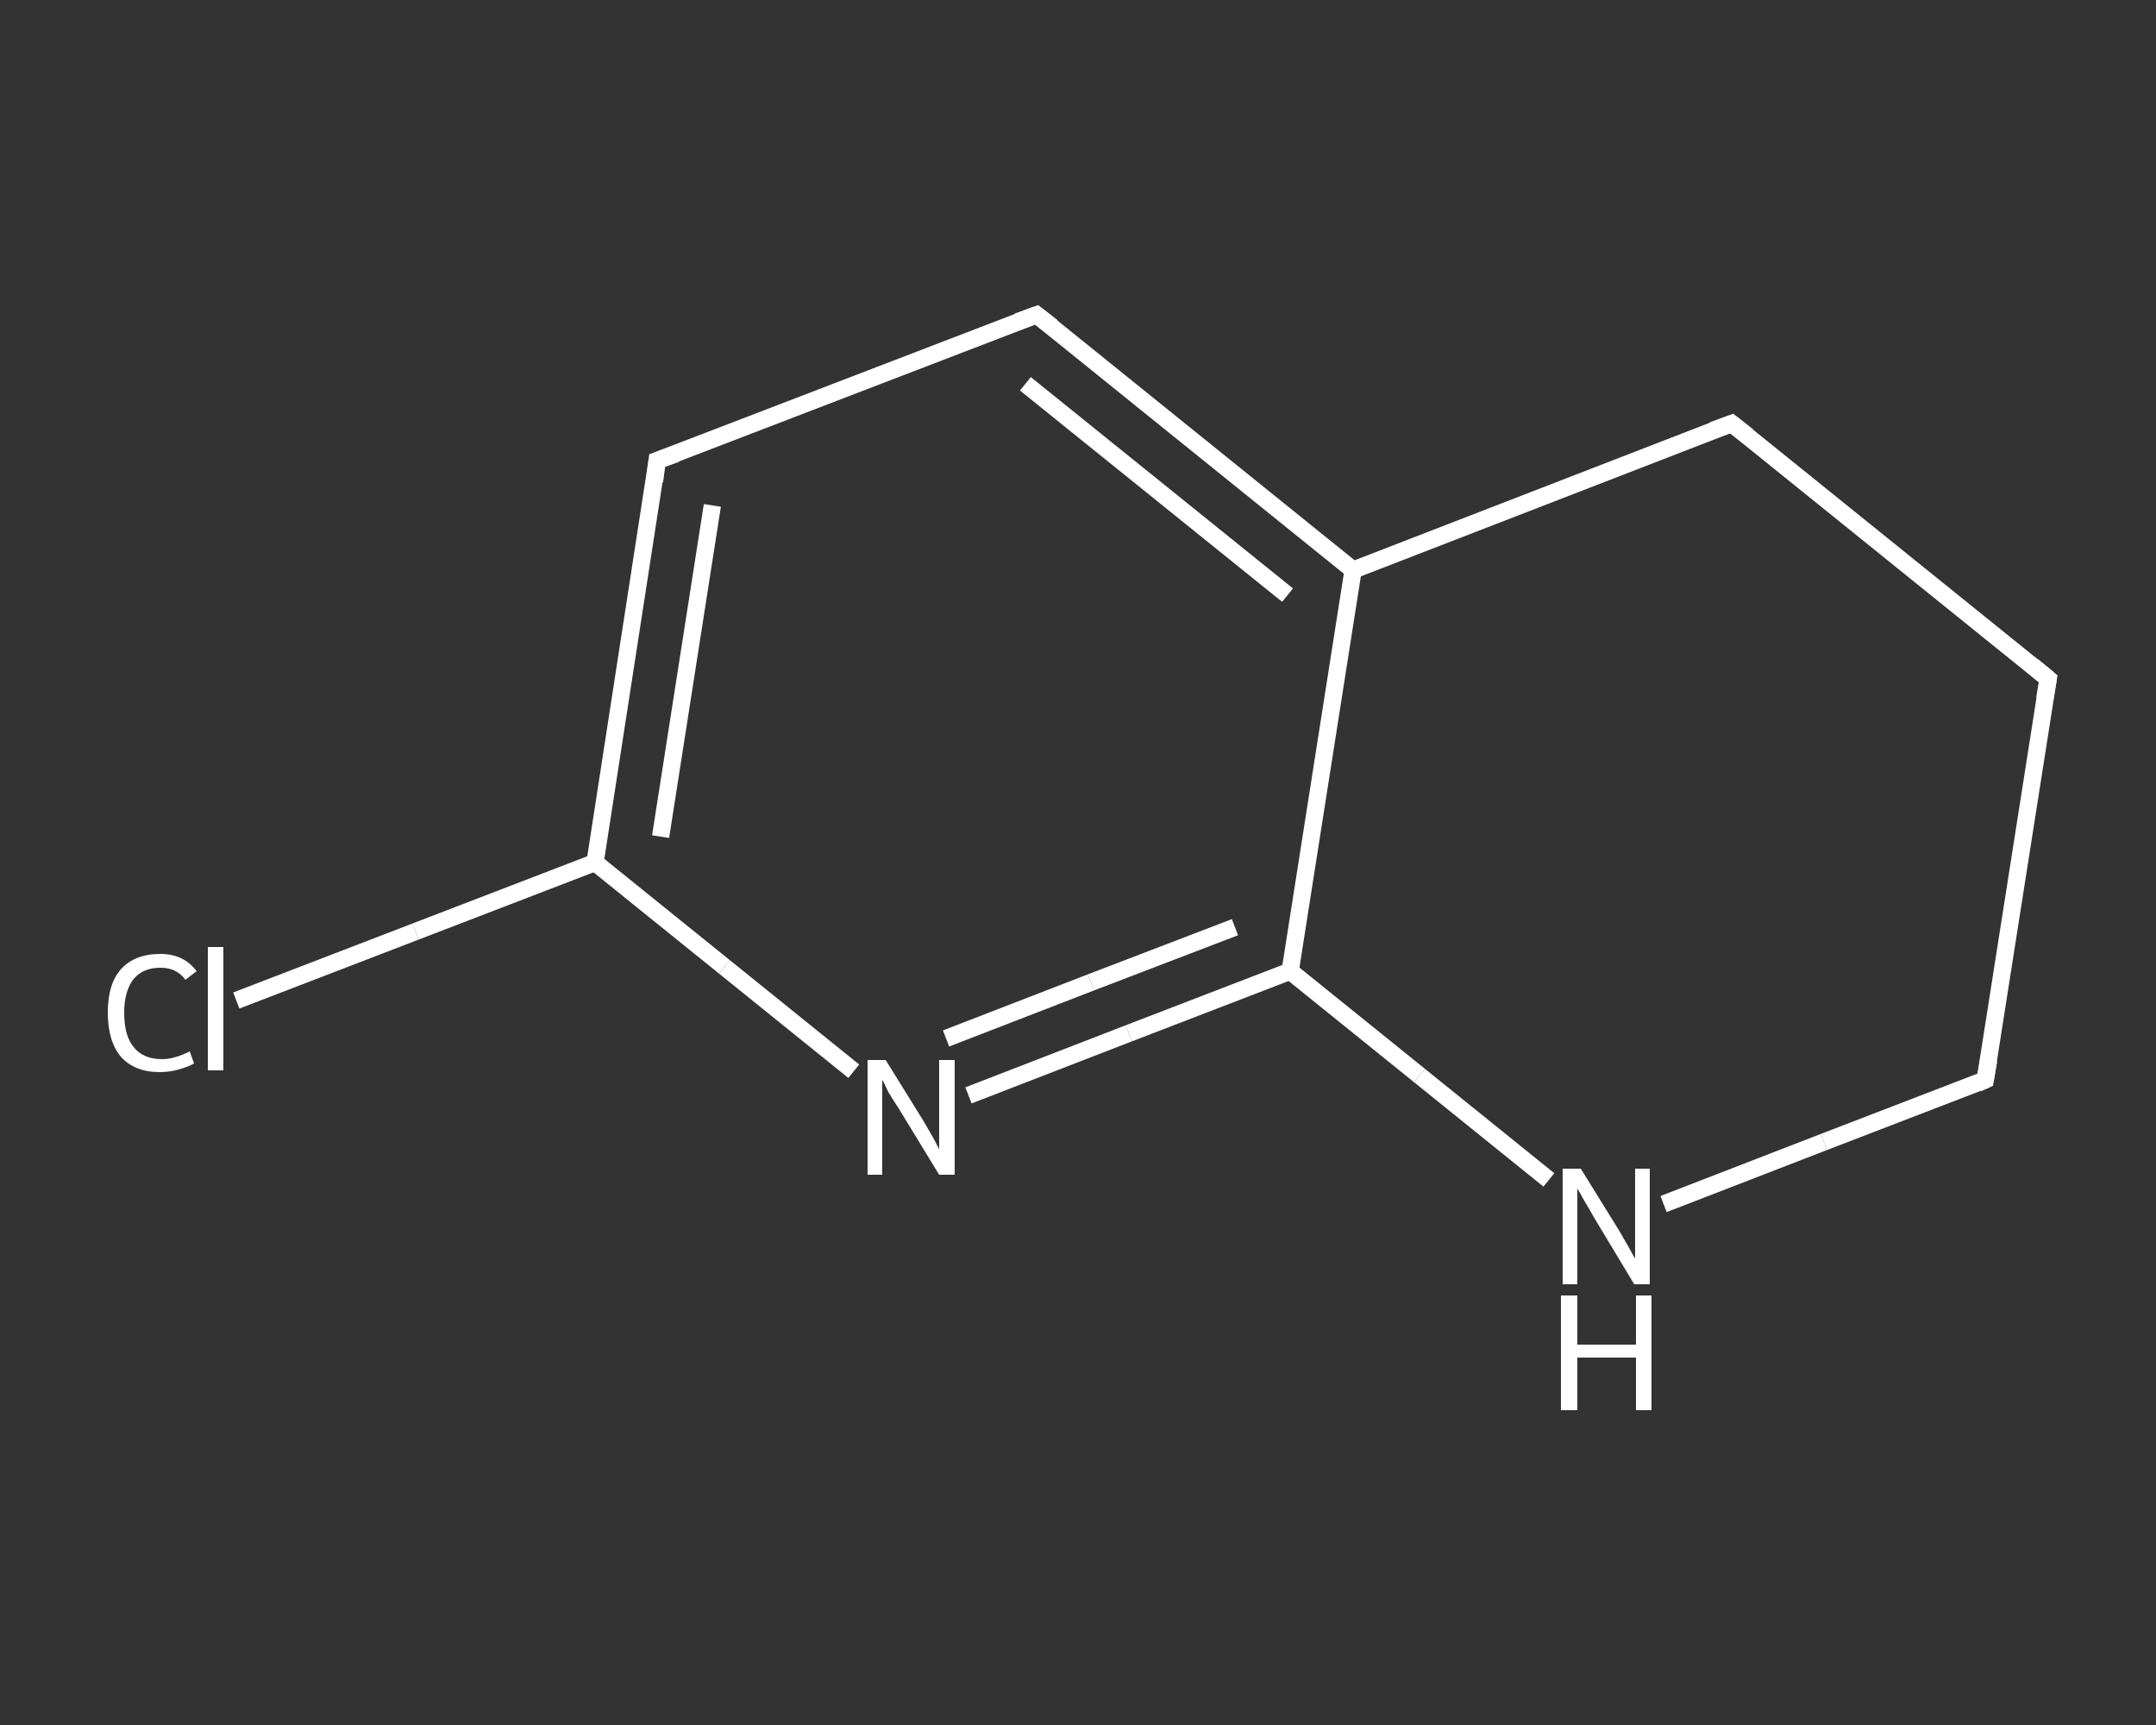 <?xml version='1.0' encoding='iso-8859-1'?>
<svg version='1.1' baseProfile='full'
              xmlns='http://www.w3.org/2000/svg'
                      xmlns:rdkit='http://www.rdkit.org/xml'
                      xmlns:xlink='http://www.w3.org/1999/xlink'
                  xml:space='preserve'
width='250px' height='200px' viewBox='0 0 250 200'>
<rect x="0" y="0" width="250" height="200" fill="#333333" stroke="none"/>
<!-- END OF HEADER -->
<rect style='opacity:1.0;fill:transparent;stroke:none' width='250.0' height='200.0' x='0.0' y='0.0'> </rect>
<path class='bond-0 atom-0 atom-1' d='M 27.4,116.0 L 48.2,108.0' style='fill:none;fill-rule:evenodd;stroke:#FFFFFF;stroke-width:2.0px;stroke-linecap:butt;stroke-linejoin:miter;stroke-opacity:1' />
<path class='bond-0 atom-0 atom-1' d='M 48.2,108.0 L 69.0,100.0' style='fill:none;fill-rule:evenodd;stroke:#FFFFFF;stroke-width:2.0px;stroke-linecap:butt;stroke-linejoin:miter;stroke-opacity:1' />
<path class='bond-1 atom-1 atom-2' d='M 69.0,100.0 L 76.2,53.4' style='fill:none;fill-rule:evenodd;stroke:#FFFFFF;stroke-width:2.0px;stroke-linecap:butt;stroke-linejoin:miter;stroke-opacity:1' />
<path class='bond-1 atom-1 atom-2' d='M 76.6,97.0 L 82.6,58.6' style='fill:none;fill-rule:evenodd;stroke:#FFFFFF;stroke-width:2.0px;stroke-linecap:butt;stroke-linejoin:miter;stroke-opacity:1' />
<path class='bond-2 atom-2 atom-3' d='M 76.2,53.4 L 120.2,36.5' style='fill:none;fill-rule:evenodd;stroke:#FFFFFF;stroke-width:2.0px;stroke-linecap:butt;stroke-linejoin:miter;stroke-opacity:1' />
<path class='bond-3 atom-3 atom-4' d='M 120.2,36.5 L 156.9,66.1' style='fill:none;fill-rule:evenodd;stroke:#FFFFFF;stroke-width:2.0px;stroke-linecap:butt;stroke-linejoin:miter;stroke-opacity:1' />
<path class='bond-3 atom-3 atom-4' d='M 118.9,44.5 L 149.3,69.0' style='fill:none;fill-rule:evenodd;stroke:#FFFFFF;stroke-width:2.0px;stroke-linecap:butt;stroke-linejoin:miter;stroke-opacity:1' />
<path class='bond-4 atom-4 atom-5' d='M 156.9,66.1 L 149.6,112.6' style='fill:none;fill-rule:evenodd;stroke:#FFFFFF;stroke-width:2.0px;stroke-linecap:butt;stroke-linejoin:miter;stroke-opacity:1' />
<path class='bond-5 atom-5 atom-6' d='M 149.6,112.6 L 130.9,119.8' style='fill:none;fill-rule:evenodd;stroke:#FFFFFF;stroke-width:2.0px;stroke-linecap:butt;stroke-linejoin:miter;stroke-opacity:1' />
<path class='bond-5 atom-5 atom-6' d='M 130.9,119.8 L 112.3,127.0' style='fill:none;fill-rule:evenodd;stroke:#FFFFFF;stroke-width:2.0px;stroke-linecap:butt;stroke-linejoin:miter;stroke-opacity:1' />
<path class='bond-5 atom-5 atom-6' d='M 143.2,107.5 L 126.5,113.9' style='fill:none;fill-rule:evenodd;stroke:#FFFFFF;stroke-width:2.0px;stroke-linecap:butt;stroke-linejoin:miter;stroke-opacity:1' />
<path class='bond-5 atom-5 atom-6' d='M 126.5,113.9 L 109.7,120.4' style='fill:none;fill-rule:evenodd;stroke:#FFFFFF;stroke-width:2.0px;stroke-linecap:butt;stroke-linejoin:miter;stroke-opacity:1' />
<path class='bond-6 atom-5 atom-7' d='M 149.6,112.6 L 164.6,124.7' style='fill:none;fill-rule:evenodd;stroke:#FFFFFF;stroke-width:2.0px;stroke-linecap:butt;stroke-linejoin:miter;stroke-opacity:1' />
<path class='bond-6 atom-5 atom-7' d='M 164.6,124.7 L 179.6,136.8' style='fill:none;fill-rule:evenodd;stroke:#FFFFFF;stroke-width:2.0px;stroke-linecap:butt;stroke-linejoin:miter;stroke-opacity:1' />
<path class='bond-7 atom-7 atom-8' d='M 192.9,139.6 L 211.5,132.4' style='fill:none;fill-rule:evenodd;stroke:#FFFFFF;stroke-width:2.0px;stroke-linecap:butt;stroke-linejoin:miter;stroke-opacity:1' />
<path class='bond-7 atom-7 atom-8' d='M 211.5,132.4 L 230.2,125.2' style='fill:none;fill-rule:evenodd;stroke:#FFFFFF;stroke-width:2.0px;stroke-linecap:butt;stroke-linejoin:miter;stroke-opacity:1' />
<path class='bond-8 atom-8 atom-9' d='M 230.2,125.2 L 237.5,78.7' style='fill:none;fill-rule:evenodd;stroke:#FFFFFF;stroke-width:2.0px;stroke-linecap:butt;stroke-linejoin:miter;stroke-opacity:1' />
<path class='bond-9 atom-9 atom-10' d='M 237.5,78.7 L 200.8,49.1' style='fill:none;fill-rule:evenodd;stroke:#FFFFFF;stroke-width:2.0px;stroke-linecap:butt;stroke-linejoin:miter;stroke-opacity:1' />
<path class='bond-10 atom-6 atom-1' d='M 99.0,124.2 L 84.0,112.1' style='fill:none;fill-rule:evenodd;stroke:#FFFFFF;stroke-width:2.0px;stroke-linecap:butt;stroke-linejoin:miter;stroke-opacity:1' />
<path class='bond-10 atom-6 atom-1' d='M 84.0,112.1 L 69.0,100.0' style='fill:none;fill-rule:evenodd;stroke:#FFFFFF;stroke-width:2.0px;stroke-linecap:butt;stroke-linejoin:miter;stroke-opacity:1' />
<path class='bond-11 atom-10 atom-4' d='M 200.8,49.1 L 156.9,66.1' style='fill:none;fill-rule:evenodd;stroke:#FFFFFF;stroke-width:2.0px;stroke-linecap:butt;stroke-linejoin:miter;stroke-opacity:1' />
<path d='M 75.9,55.8 L 76.2,53.4 L 78.4,52.6' style='fill:none;stroke:#FFFFFF;stroke-width:2.0px;stroke-linecap:butt;stroke-linejoin:miter;stroke-opacity:1;' />
<path d='M 118.0,37.3 L 120.2,36.5 L 122.0,37.9' style='fill:none;stroke:#FFFFFF;stroke-width:2.0px;stroke-linecap:butt;stroke-linejoin:miter;stroke-opacity:1;' />
<path d='M 229.3,125.6 L 230.2,125.2 L 230.6,122.9' style='fill:none;stroke:#FFFFFF;stroke-width:2.0px;stroke-linecap:butt;stroke-linejoin:miter;stroke-opacity:1;' />
<path d='M 237.1,81.0 L 237.5,78.7 L 235.7,77.2' style='fill:none;stroke:#FFFFFF;stroke-width:2.0px;stroke-linecap:butt;stroke-linejoin:miter;stroke-opacity:1;' />
<path d='M 202.7,50.6 L 200.8,49.1 L 198.6,49.9' style='fill:none;stroke:#FFFFFF;stroke-width:2.0px;stroke-linecap:butt;stroke-linejoin:miter;stroke-opacity:1;' />
<path class='atom-0' d='M 12.5 117.4
Q 12.5 114.1, 14.0 112.4
Q 15.6 110.6, 18.6 110.6
Q 21.3 110.6, 22.8 112.6
L 21.5 113.6
Q 20.5 112.2, 18.6 112.2
Q 16.6 112.2, 15.5 113.5
Q 14.4 114.9, 14.4 117.4
Q 14.4 120.1, 15.5 121.4
Q 16.6 122.8, 18.8 122.8
Q 20.2 122.8, 22.0 121.9
L 22.5 123.3
Q 21.8 123.7, 20.7 124.0
Q 19.7 124.3, 18.5 124.3
Q 15.6 124.3, 14.0 122.5
Q 12.5 120.7, 12.5 117.4
' fill='#FFFFFF'/>
<path class='atom-0' d='M 24.1 109.8
L 25.9 109.8
L 25.9 124.1
L 24.1 124.1
L 24.1 109.8
' fill='#FFFFFF'/>
<path class='atom-6' d='M 102.7 122.9
L 107.1 130.0
Q 107.5 130.7, 108.2 131.9
Q 108.9 133.2, 108.9 133.3
L 108.9 122.9
L 110.7 122.9
L 110.7 136.2
L 108.9 136.2
L 104.2 128.5
Q 103.6 127.6, 103.0 126.6
Q 102.5 125.5, 102.3 125.2
L 102.3 136.2
L 100.6 136.2
L 100.6 122.9
L 102.7 122.9
' fill='#FFFFFF'/>
<path class='atom-7' d='M 183.3 135.5
L 187.7 142.6
Q 188.1 143.3, 188.8 144.5
Q 189.5 145.8, 189.6 145.9
L 189.6 135.5
L 191.3 135.5
L 191.3 148.9
L 189.5 148.9
L 184.8 141.1
Q 184.3 140.2, 183.7 139.2
Q 183.1 138.1, 182.9 137.8
L 182.9 148.9
L 181.2 148.9
L 181.2 135.5
L 183.3 135.5
' fill='#FFFFFF'/>
<path class='atom-7' d='M 181.0 150.2
L 182.9 150.2
L 182.9 155.9
L 189.7 155.9
L 189.7 150.2
L 191.5 150.2
L 191.5 163.5
L 189.7 163.5
L 189.7 157.4
L 182.9 157.4
L 182.9 163.5
L 181.0 163.5
L 181.0 150.2
' fill='#FFFFFF'/>
</svg>
